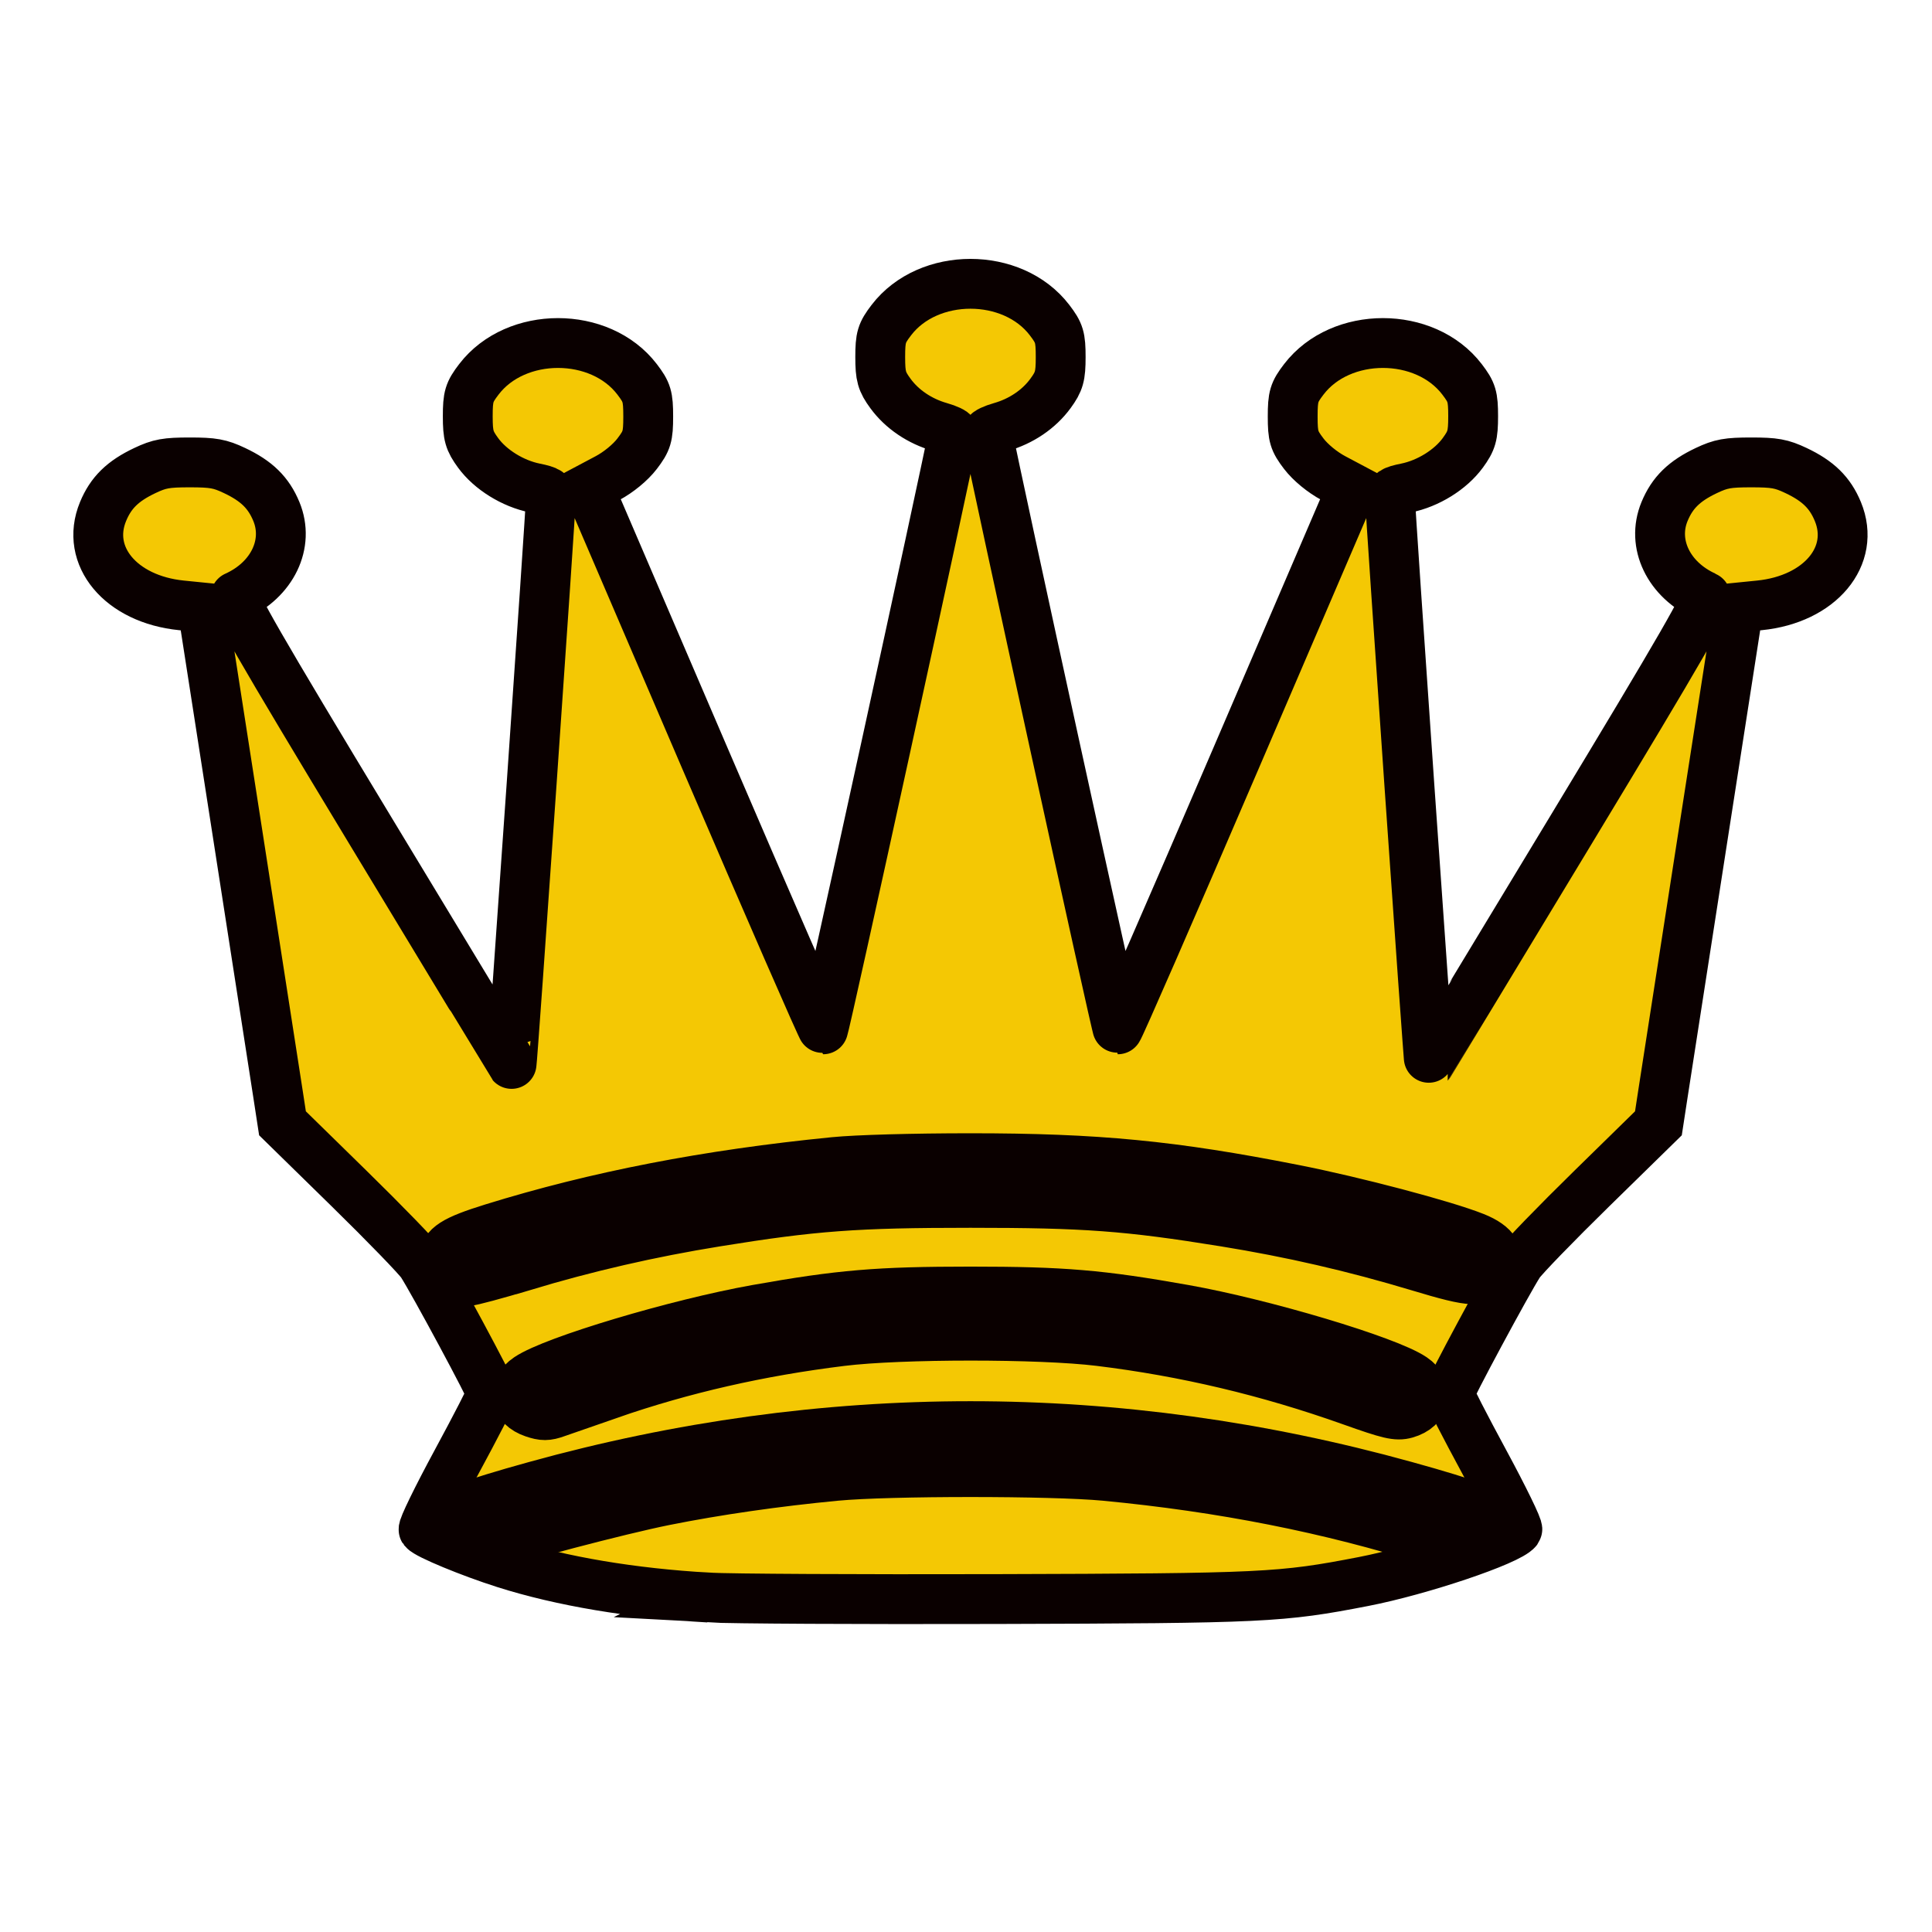 <?xml version="1.0"?><svg width="504" height="504" xmlns="http://www.w3.org/2000/svg">

 <g>
  <title>Layer 1</title>
  <g id="layer1">
   <path stroke-width="13" stroke="#0a0000" fill="#f4c804" id="path2611" d="m184.872,416.752c-19.891,-1.121 -38.378,-4.226 -53.213,-8.938c-8.975,-2.85 -20.179,-7.491 -21.157,-8.763c-0.308,-0.4 3.564,-8.348 8.604,-17.663c5.04,-9.315 9.163,-17.342 9.163,-17.837c0,-0.969 -15.229,-29.294 -18.239,-33.923c-0.999,-1.537 -9.584,-10.399 -19.077,-19.693l-17.26,-16.898l-1.138,-7.429c-0.626,-4.086 -5.327,-34.363 -10.447,-67.283l-9.309,-59.853l-5.472,-0.55c-15.799,-1.586 -25.236,-12.882 -20.446,-24.475c2.036,-4.927 5.148,-7.974 10.941,-10.711c3.789,-1.79 5.55,-2.109 11.668,-2.109c6.118,0 7.879,0.318 11.668,2.109c5.794,2.738 8.905,5.784 10.941,10.711c3.476,8.413 -1.05,17.823 -10.651,22.142c-1.11,0.5 5.996,12.845 35.243,61.221c20.149,33.327 36.692,60.659 36.763,60.736c0.197,0.215 10.281,-145.039 10.231,-147.367c-0.038,-1.74 -0.637,-2.152 -4.176,-2.868c-5.736,-1.161 -11.575,-4.781 -14.778,-9.161c-2.325,-3.179 -2.706,-4.526 -2.706,-9.554c0,-5.164 0.342,-6.3 2.91,-9.654c9.655,-12.61 31.6,-12.61 41.255,0c2.575,3.363 2.91,4.483 2.91,9.714c0,5.224 -0.338,6.357 -2.9,9.714c-1.731,2.269 -4.852,4.837 -7.742,6.371l-4.842,2.57l30.315,70.606c16.673,38.833 30.533,70.606 30.799,70.606c0.333,-0 31.833,-144.079 33.991,-155.472c0.065,-0.343 -1.504,-1.085 -3.486,-1.647c-5.3,-1.504 -9.933,-4.639 -12.946,-8.76c-2.278,-3.115 -2.663,-4.49 -2.663,-9.495c0,-5.164 0.342,-6.3 2.91,-9.654c9.655,-12.61 31.6,-12.61 41.255,0c2.568,3.354 2.91,4.49 2.91,9.654c0,5.006 -0.386,6.38 -2.663,9.495c-3.014,4.121 -7.647,7.256 -12.946,8.76c-1.983,0.563 -3.551,1.304 -3.486,1.647c2.157,11.393 33.657,155.471 33.991,155.472c0.266,0 14.126,-31.772 30.799,-70.606l30.315,-70.606l-4.842,-2.57c-2.89,-1.534 -6.011,-4.102 -7.742,-6.371c-2.562,-3.358 -2.9,-4.49 -2.9,-9.714c0,-5.232 0.335,-6.352 2.91,-9.714c9.655,-12.61 31.6,-12.61 41.255,0c2.568,3.354 2.91,4.49 2.91,9.654c0,5.028 -0.381,6.375 -2.706,9.554c-3.203,4.38 -9.042,8 -14.778,9.161c-3.538,0.716 -4.138,1.128 -4.176,2.868c-0.05,2.328 10.034,147.582 10.231,147.367c0.071,-0.078 16.615,-27.409 36.763,-60.736c29.246,-48.376 36.353,-60.721 35.243,-61.221c-9.601,-4.319 -14.127,-13.729 -10.651,-22.142c2.036,-4.927 5.148,-7.974 10.941,-10.711c3.789,-1.79 5.55,-2.109 11.668,-2.109c6.118,0 7.879,0.318 11.668,2.109c5.794,2.738 8.905,5.784 10.941,10.711c4.79,11.592 -4.647,22.888 -20.446,24.475l-5.472,0.55l-9.309,59.853c-5.12,32.919 -9.821,63.197 -10.447,67.283l-1.138,7.429l-17.26,16.898c-9.493,9.294 -18.077,18.156 -19.077,19.693c-3.01,4.629 -18.239,32.954 -18.239,33.923c0,0.496 4.124,8.523 9.163,17.837c5.04,9.315 8.912,17.263 8.604,17.663c-2.204,2.867 -25.306,10.648 -40.156,13.525c-21.515,4.168 -25.818,4.373 -95.78,4.569c-35.667,0.1 -69.424,-0.077 -75.016,-0.392l0,0z"/>
   <path stroke-width="13" stroke="#0a0000" fill="#f4c804" id="path2388" d="m136.438,330.307c16.613,-5.005 33.084,-8.793 50.434,-11.599c25.33,-4.097 36.354,-4.914 66.29,-4.914c29.936,0 40.96,0.817 66.29,4.914c17.438,2.82 33.833,6.597 50.726,11.687c14.374,4.33 16.651,4.393 19.345,0.535c2.221,-3.182 0.53,-6.035 -4.85,-8.182c-7.957,-3.175 -31.181,-9.312 -47.166,-12.464c-31.69,-6.247 -51.364,-8.148 -84.346,-8.148c-14.961,0 -29.619,0.411 -35.547,0.998c-33.091,3.273 -61.99,8.878 -89.1,17.283c-10.068,3.121 -12.736,4.832 -12.736,8.167c0,2.059 3.963,5.585 6.277,5.585c0.858,-0 7.33,-1.738 14.382,-3.863l0,0z"/>
   <path stroke-width="13" stroke="#0a0000" fill="#f4c804" id="path2386" d="m159.014,363.675c19.167,-6.633 39.013,-11.162 60.523,-13.812c15.405,-1.897 51.754,-1.904 67.251,-0.012c22.421,2.737 44.041,7.863 65.722,15.582c9.87,3.514 11.86,3.979 14.209,3.321c5.29,-1.482 6.242,-6.314 1.832,-9.297c-6.647,-4.496 -38.929,-14.148 -59.666,-17.838c-21.735,-3.868 -31.596,-4.7 -55.722,-4.7c-24.125,-0 -33.987,0.832 -55.722,4.7c-20.737,3.691 -53.019,13.342 -59.666,17.838c-4.343,2.938 -3.64,7.381 1.44,9.098c2.45,0.828 3.479,0.824 5.861,-0.025c1.589,-0.566 7.862,-2.751 13.94,-4.854l0,0z"/>
   <path stroke-width="13" stroke="#0a0000" fill="#f4c804" id="path2384" d="m128.076,403.376c4.989,-2.065 33.441,-9.554 45.346,-11.936c13.563,-2.714 29.113,-4.952 44.674,-6.43c13.787,-1.31 56.345,-1.31 70.133,0c30.607,2.908 58.631,8.451 85.226,16.857l8.368,2.645l3.928,-1.611c4.389,-1.8 5.28,-2.971 4.402,-5.784c-0.783,-2.508 -5.934,-4.574 -23.625,-9.475c-75.126,-20.813 -151.604,-20.813 -226.73,0c-17.691,4.901 -22.842,6.967 -23.625,9.475c-0.865,2.769 -0.002,3.966 4.122,5.715c4.429,1.879 4.537,1.887 7.782,0.543l0,0z"/>
  </g>
 </g>
</svg>
